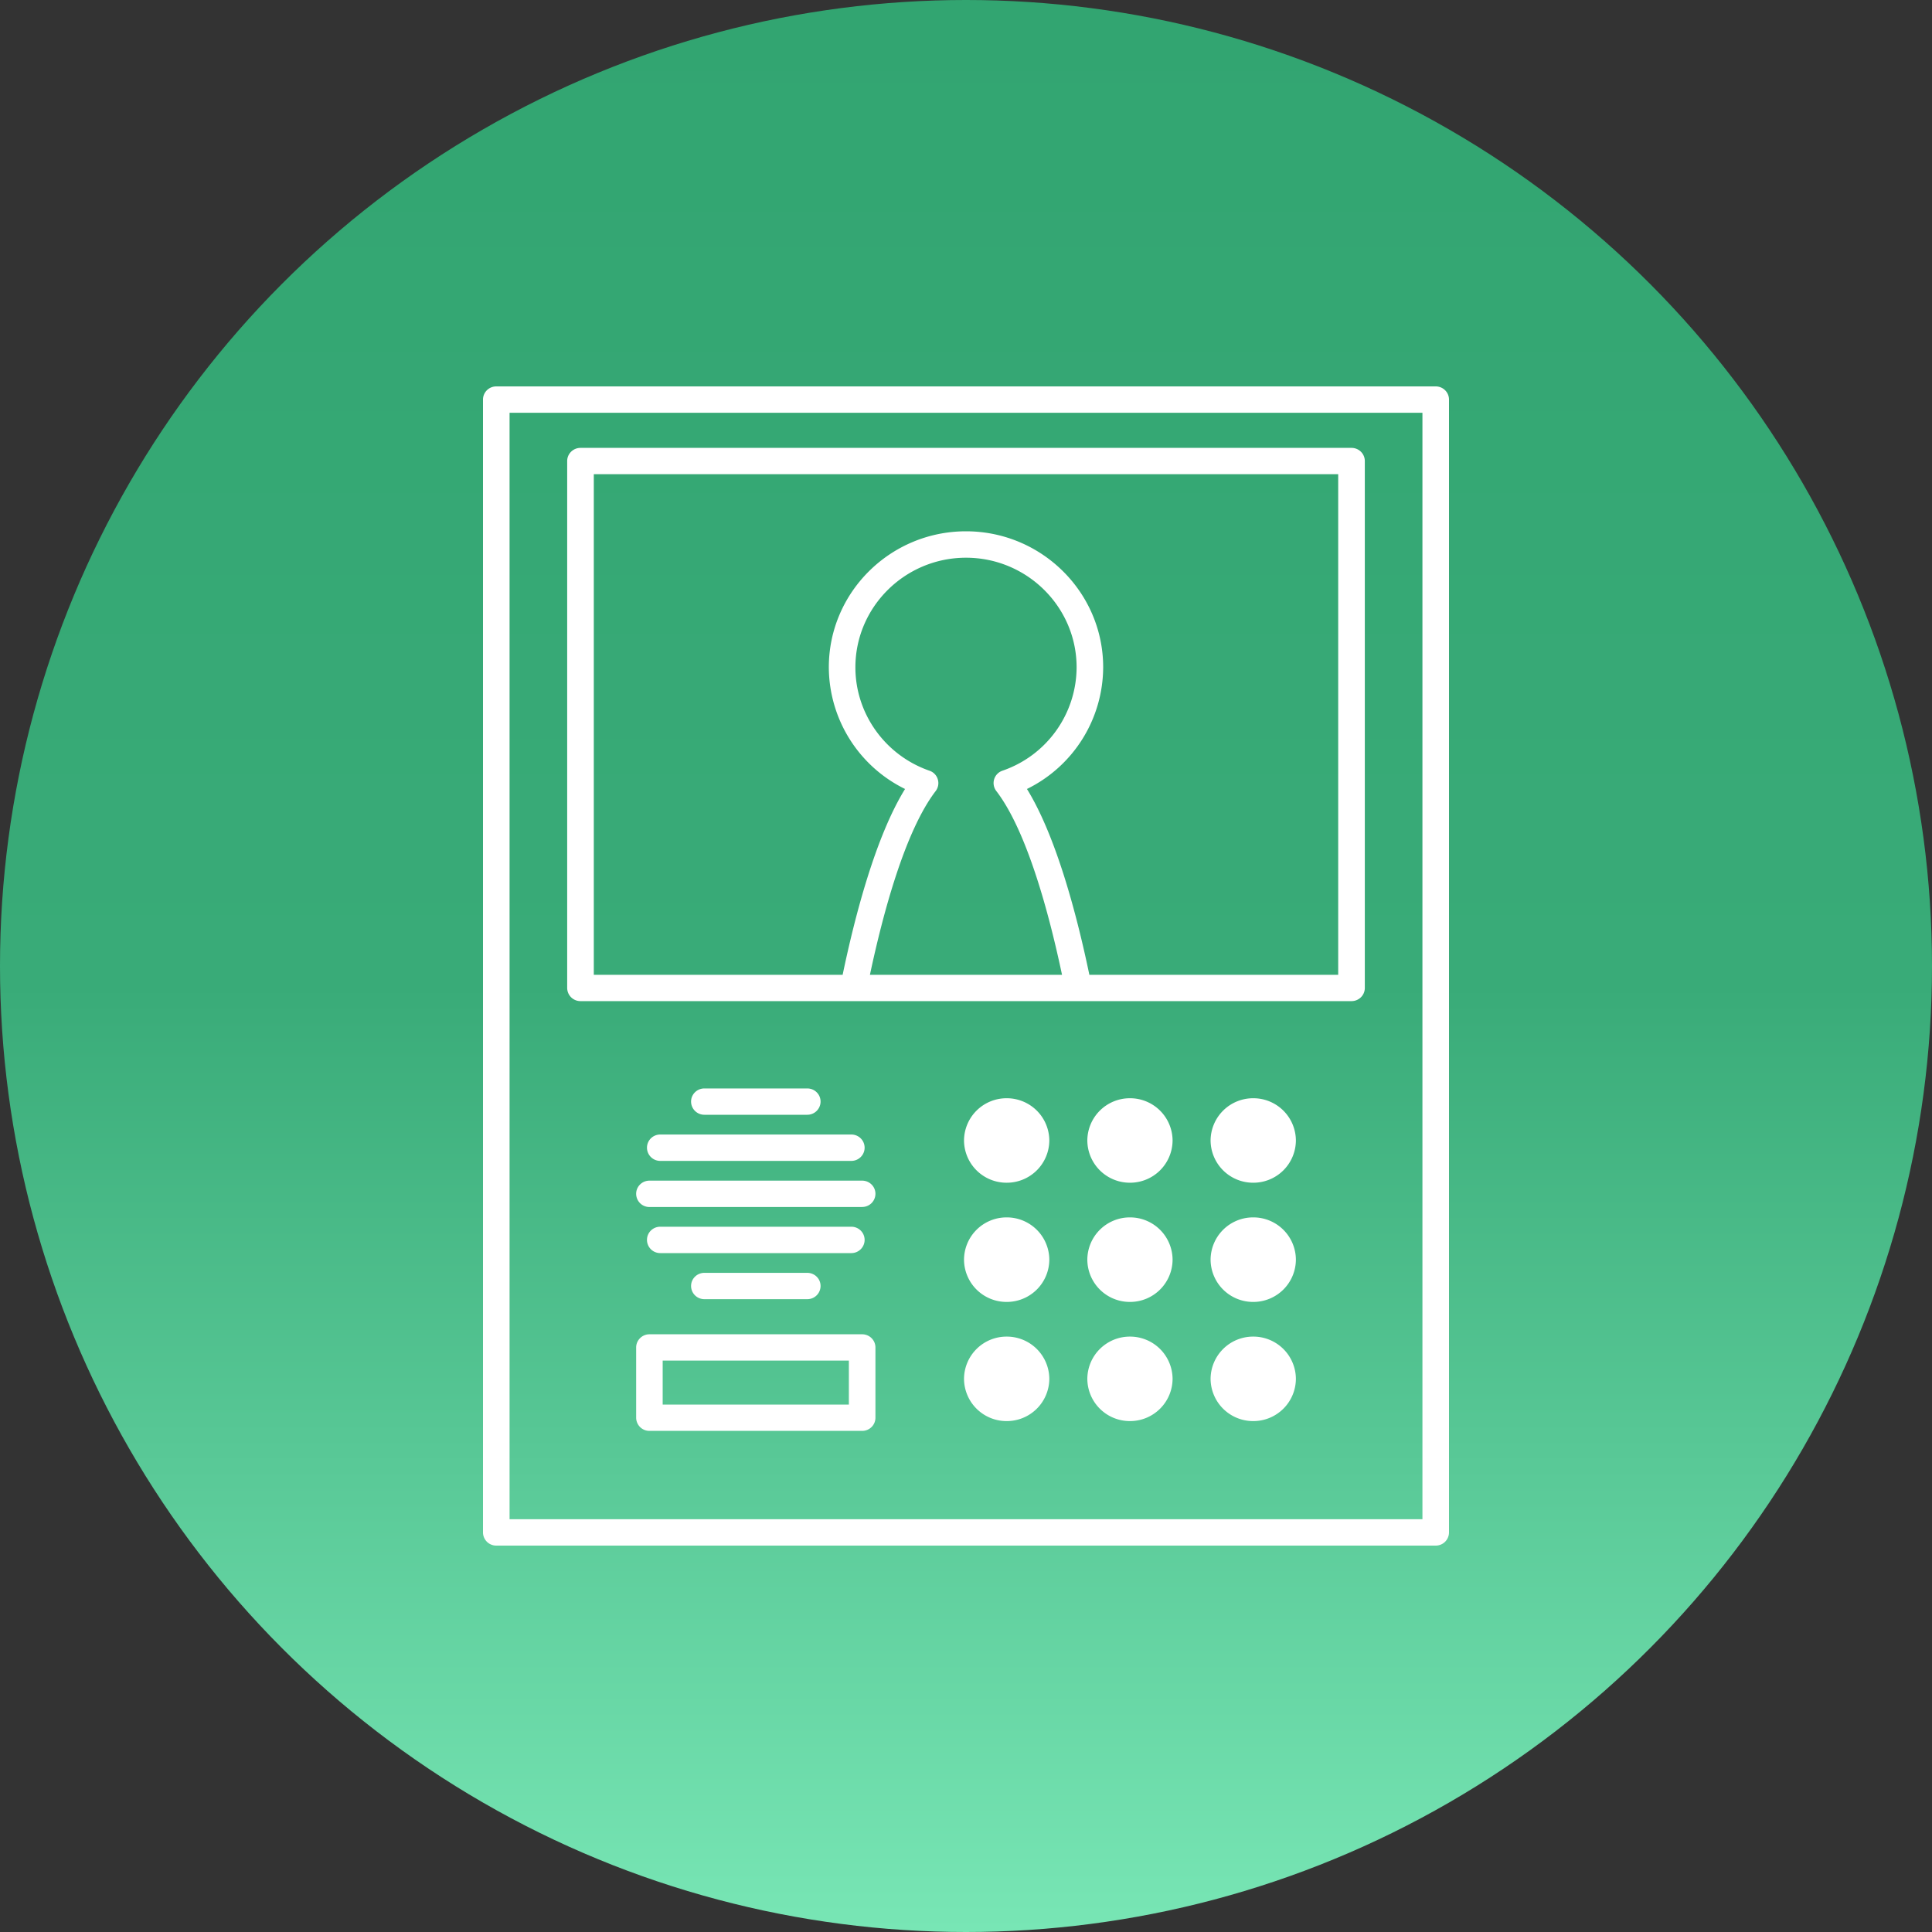 <svg width="40" height="40" fill="none" xmlns="http://www.w3.org/2000/svg"><rect width="100%" height="100%" fill="#333333" stroke="none"/><circle cx="20" cy="20" r="20" fill="url(#paint0_linear_1108_4909)"/><g clip-path="url(#clip0_1108_4909)" fill="#fff"><path d="M10.275 8h19.45c.152 0 .275.122.275.273v23.454a.274.274 0 01-.275.273h-19.45a.274.274 0 01-.275-.273V8.273c0-.151.123-.273.275-.273zm.275 23.454h18.9V8.546h-18.9v22.91z"/><path d="M12.018 9.273h15.964c.152 0 .275.122.275.272v10.91c0 .15-.123.272-.275.272H12.018a.274.274 0 01-.275-.272V9.545c0-.15.123-.272.275-.272zm9.97 10.909c-.272-1.287-.73-2.982-1.36-3.804a.27.27 0 01.128-.422 2.272 2.272 0 001.534-2.14c0-1.25-1.028-2.269-2.29-2.269s-2.29 1.018-2.29 2.27c0 .961.617 1.821 1.534 2.14a.268.268 0 01.172.178.27.27 0 01-.044.243c-.63.822-1.088 2.517-1.361 3.804h3.978zm-9.694 0h5.152c.255-1.222.682-2.858 1.292-3.847a2.817 2.817 0 01-1.578-2.52C17.16 12.262 18.435 11 20 11s2.84 1.264 2.84 2.815a2.817 2.817 0 01-1.578 2.52c.61.99 1.037 2.625 1.292 3.847h5.152V9.818H12.294v10.364zm13.653 2.556a.88.88 0 01.883.875.88.88 0 01-.883.874.88.88 0 01-.883-.874.88.88 0 01.883-.875zm-2.553 0a.88.88 0 01.883.875.88.88 0 01-.883.874.88.88 0 01-.882-.874.88.88 0 01.882-.875zm-2.552 0a.88.88 0 01.883.875.88.88 0 01-.883.874.88.88 0 01-.883-.874.88.88 0 01.883-.875zm5.105 2.467a.88.88 0 01.883.875.88.88 0 01-.883.875.88.88 0 01-.883-.875.88.88 0 01.883-.875zm-2.553 0a.88.88 0 01.883.875.88.88 0 01-.883.875.88.88 0 01-.882-.875.88.88 0 01.882-.875zm-2.552 0a.88.88 0 01.883.875.88.88 0 01-.883.875.88.88 0 01-.883-.875.88.88 0 01.883-.875zm5.105 2.468a.88.88 0 01.883.874.88.88 0 01-.883.875.88.88 0 01-.883-.875.88.88 0 01.883-.874zm-2.553 0a.88.88 0 01.883.874.88.88 0 01-.883.875.88.88 0 01-.882-.875.88.88 0 01.882-.874zm-2.552 0a.88.88 0 01.883.874.88.88 0 01-.883.875.88.88 0 01-.883-.875.88.88 0 01.883-.874zm-4.129-4.593h-2.13a.274.274 0 01-.275-.273c0-.15.123-.272.275-.272h2.13c.153 0 .276.121.276.272a.274.274 0 01-.276.273zm.913.955H13.67a.274.274 0 01-.275-.273c0-.151.122-.273.275-.273h3.956c.152 0 .275.122.275.273 0 .15-.123.273-.275.273zm.224.955h-4.404a.274.274 0 01-.275-.274c0-.15.123-.272.275-.272h4.404c.152 0 .275.122.275.272a.274.274 0 01-.275.273zm-1.137 1.363c.153 0 .276.121.276.272a.274.274 0 01-.276.273h-2.13a.274.274 0 01-.275-.273c0-.15.123-.272.275-.272h2.13zm-3.318-.683c0-.15.122-.272.275-.272h3.956c.152 0 .275.122.275.273 0 .15-.123.273-.275.273H13.67a.274.274 0 01-.275-.273zm.051 1.955h4.404c.152 0 .275.122.275.273v1.455c0 .15-.123.272-.275.272h-4.404a.274.274 0 01-.275-.272v-1.455c0-.15.123-.273.275-.273zm.275 1.455h3.854v-.91H13.72v.91z"/></g><defs><linearGradient id="paint0_linear_1108_4909" x1="23.434" y1="0" x2="23.434" y2="40" gradientUnits="userSpaceOnUse"><stop stop-color="#32A571"/><stop offset=".51" stop-color="#39AB78"/><stop offset="1" stop-color="#78E6B5"/></linearGradient><clipPath id="clip0_1108_4909"><path fill="#fff" transform="matrix(-1 0 0 1 30 8)" d="M0 0h20v24H0z"/></clipPath></defs></svg>